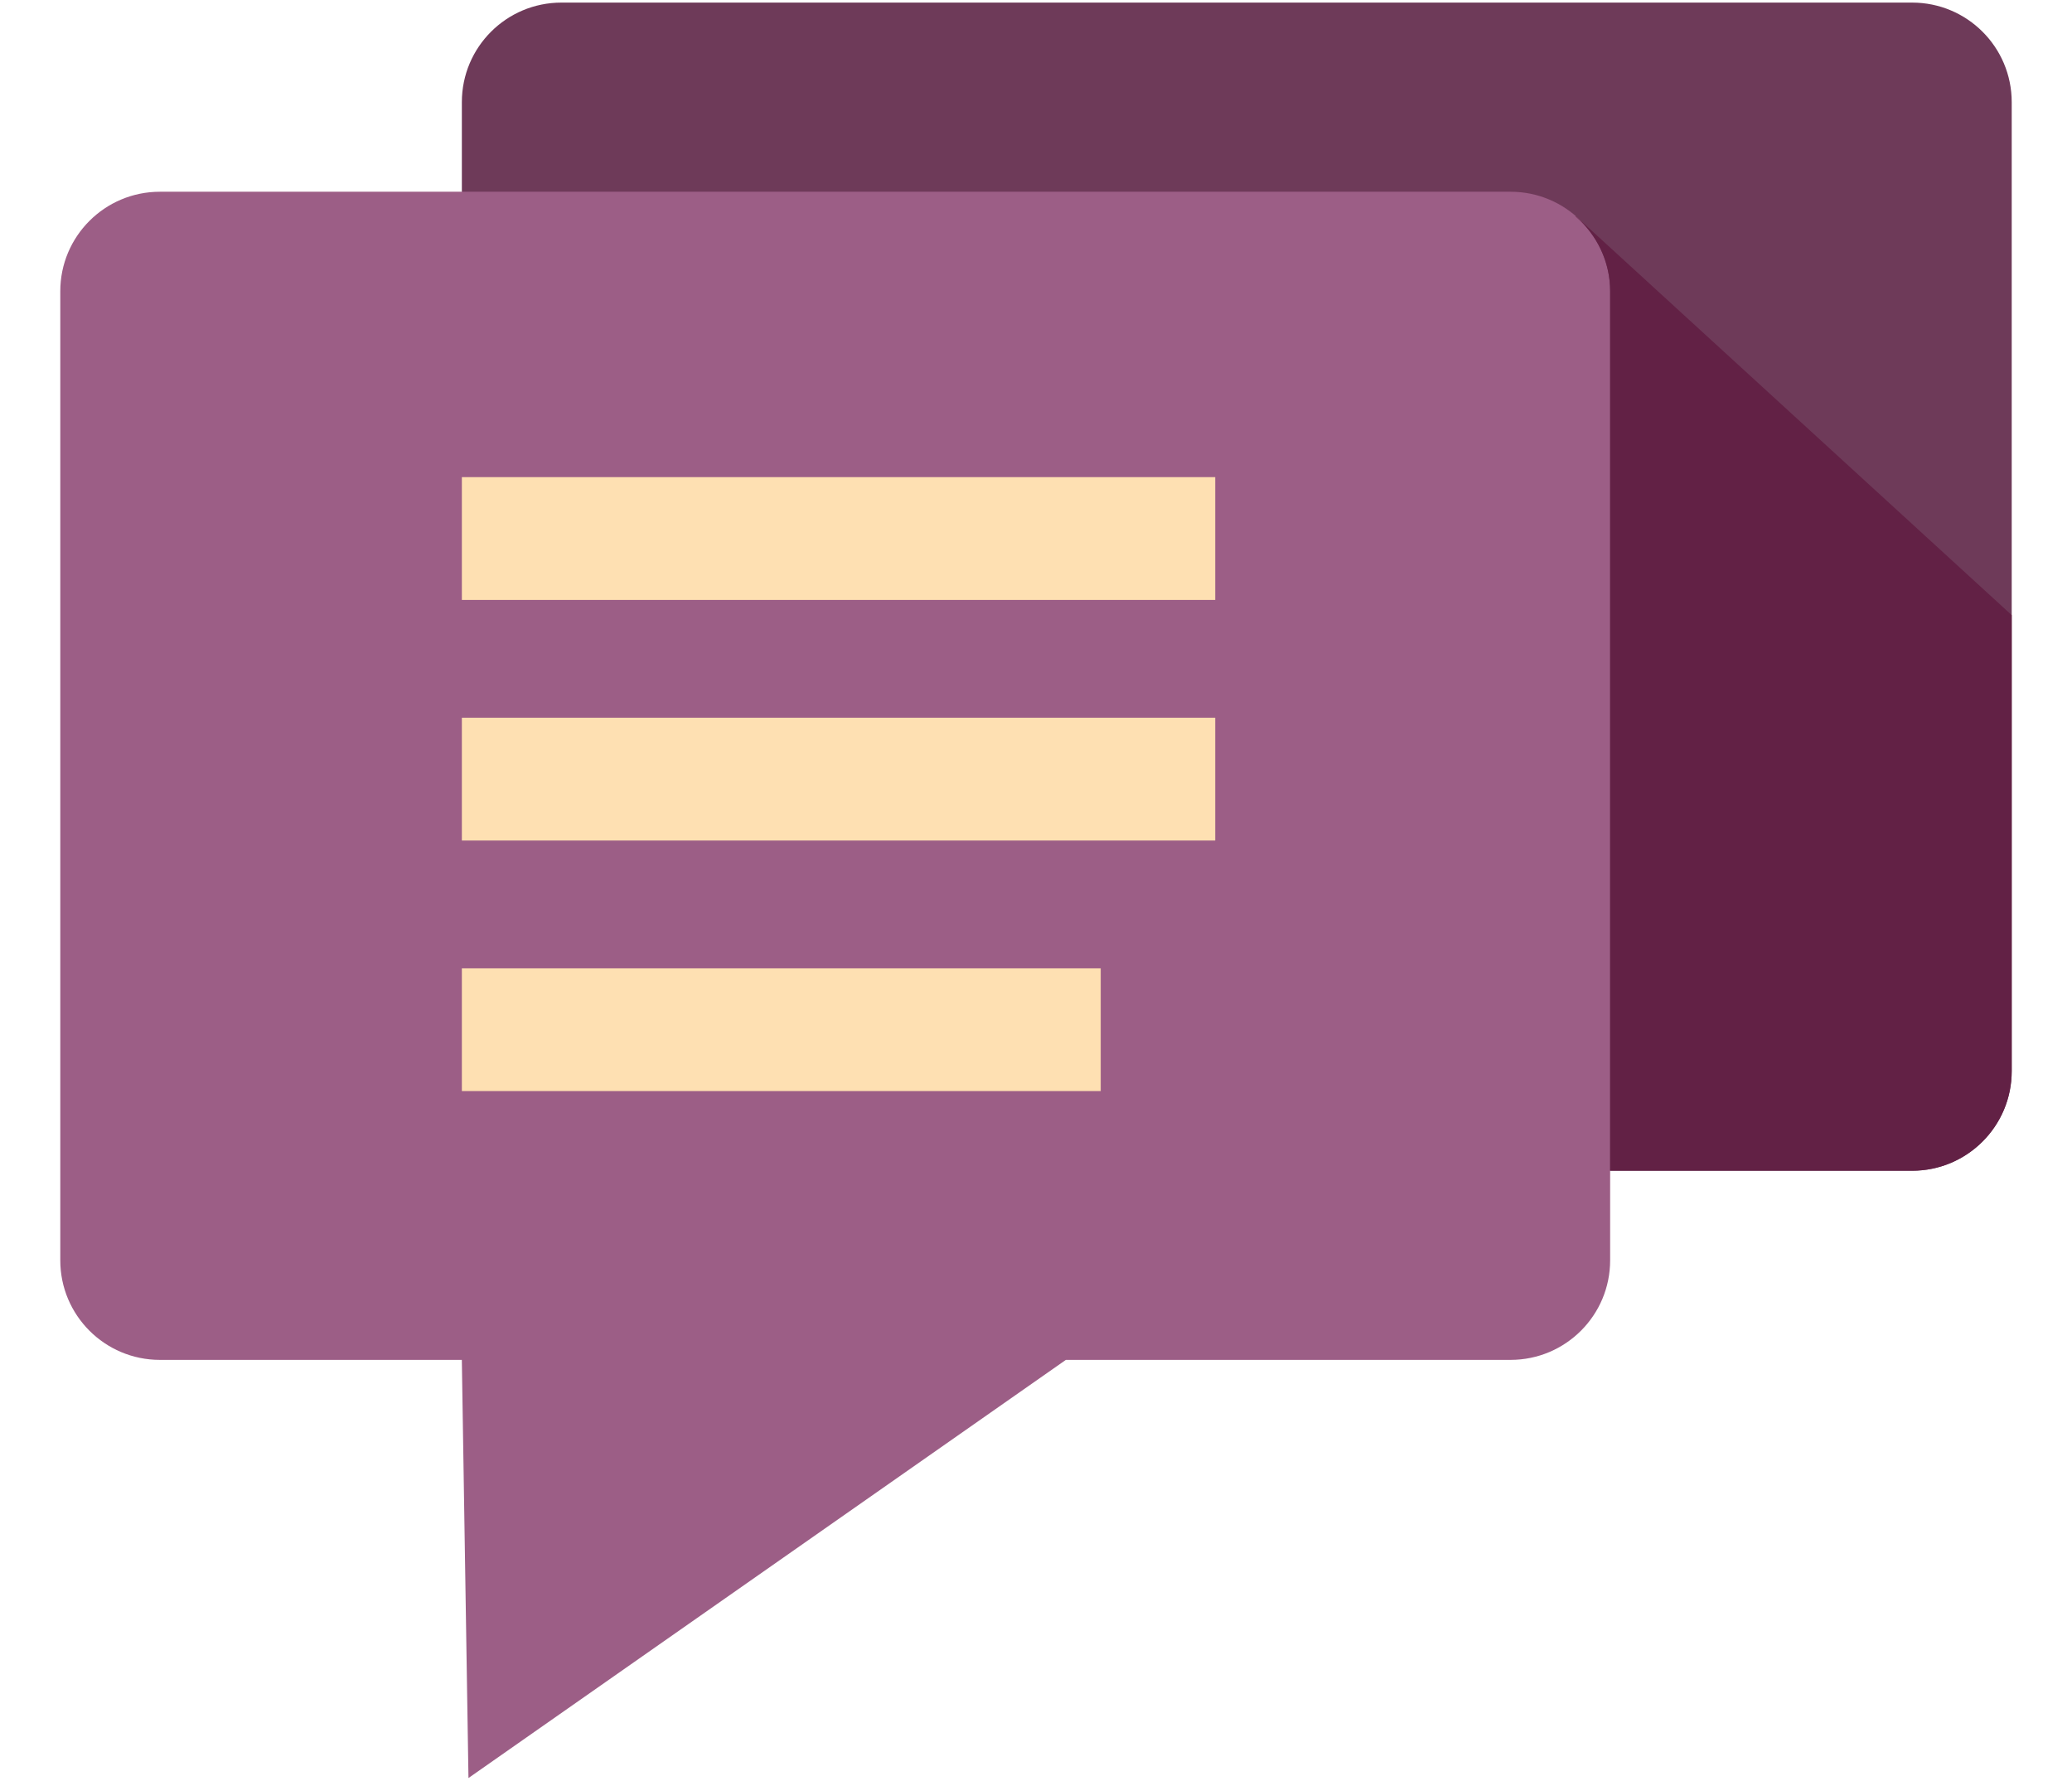 <?xml version="1.0" encoding="utf-8"?>
<!-- Generator: Adobe Illustrator 16.0.0, SVG Export Plug-In . SVG Version: 6.00 Build 0)  -->
<!DOCTYPE svg PUBLIC "-//W3C//DTD SVG 1.1//EN" "http://www.w3.org/Graphics/SVG/1.1/DTD/svg11.dtd">
<svg version="1.1" id="Camada_1" xmlns="http://www.w3.org/2000/svg" xmlns:xlink="http://www.w3.org/1999/xlink" x="0px" y="0px"
	 width="94.278px" height="81.024px" viewBox="0 0 94.278 81.024" enable-background="new 0 0 94.278 81.024" xml:space="preserve">
<g>
	<path fill="#6E3A59" d="M91.535,48.741c0,2.502-2.028,4.531-4.531,4.531H39.285h-13.74c-2.502,0-4.53-2.029-4.53-4.531V4.647
		c0-2.502,2.028-4.529,4.53-4.529h61.459c2.503,0,4.531,2.027,4.531,4.529V48.741z"/>
	<path fill="#9C5E86" d="M68.732,8.725H7.273c-2.502,0-4.53,2.027-4.53,4.529v44.094c0,2.502,2.028,4.531,4.53,4.531h13.741
		l0.302,19.027l27.182-19.027h20.234c2.503,0,4.531-2.029,4.531-4.531V13.254C73.264,10.752,71.235,8.725,68.732,8.725z"/>
	<rect x="21.015" y="21.711" fill="#FEE0B2" width="34.279" height="5.588"/>
	<rect x="21.015" y="32.659" fill="#FEE0B2" width="34.279" height="5.588"/>
	<rect x="21.015" y="44.061" fill="#FEE0B2" width="29.069" height="5.586"/>
	<path fill="#622145" d="M71.693,9.827V9.85c0.953,0.83,1.57,2.041,1.57,3.404v40.018h13.74c2.503,0,4.531-2.029,4.531-4.531V27.989
		L71.693,9.827z"/>
</g>
</svg>
